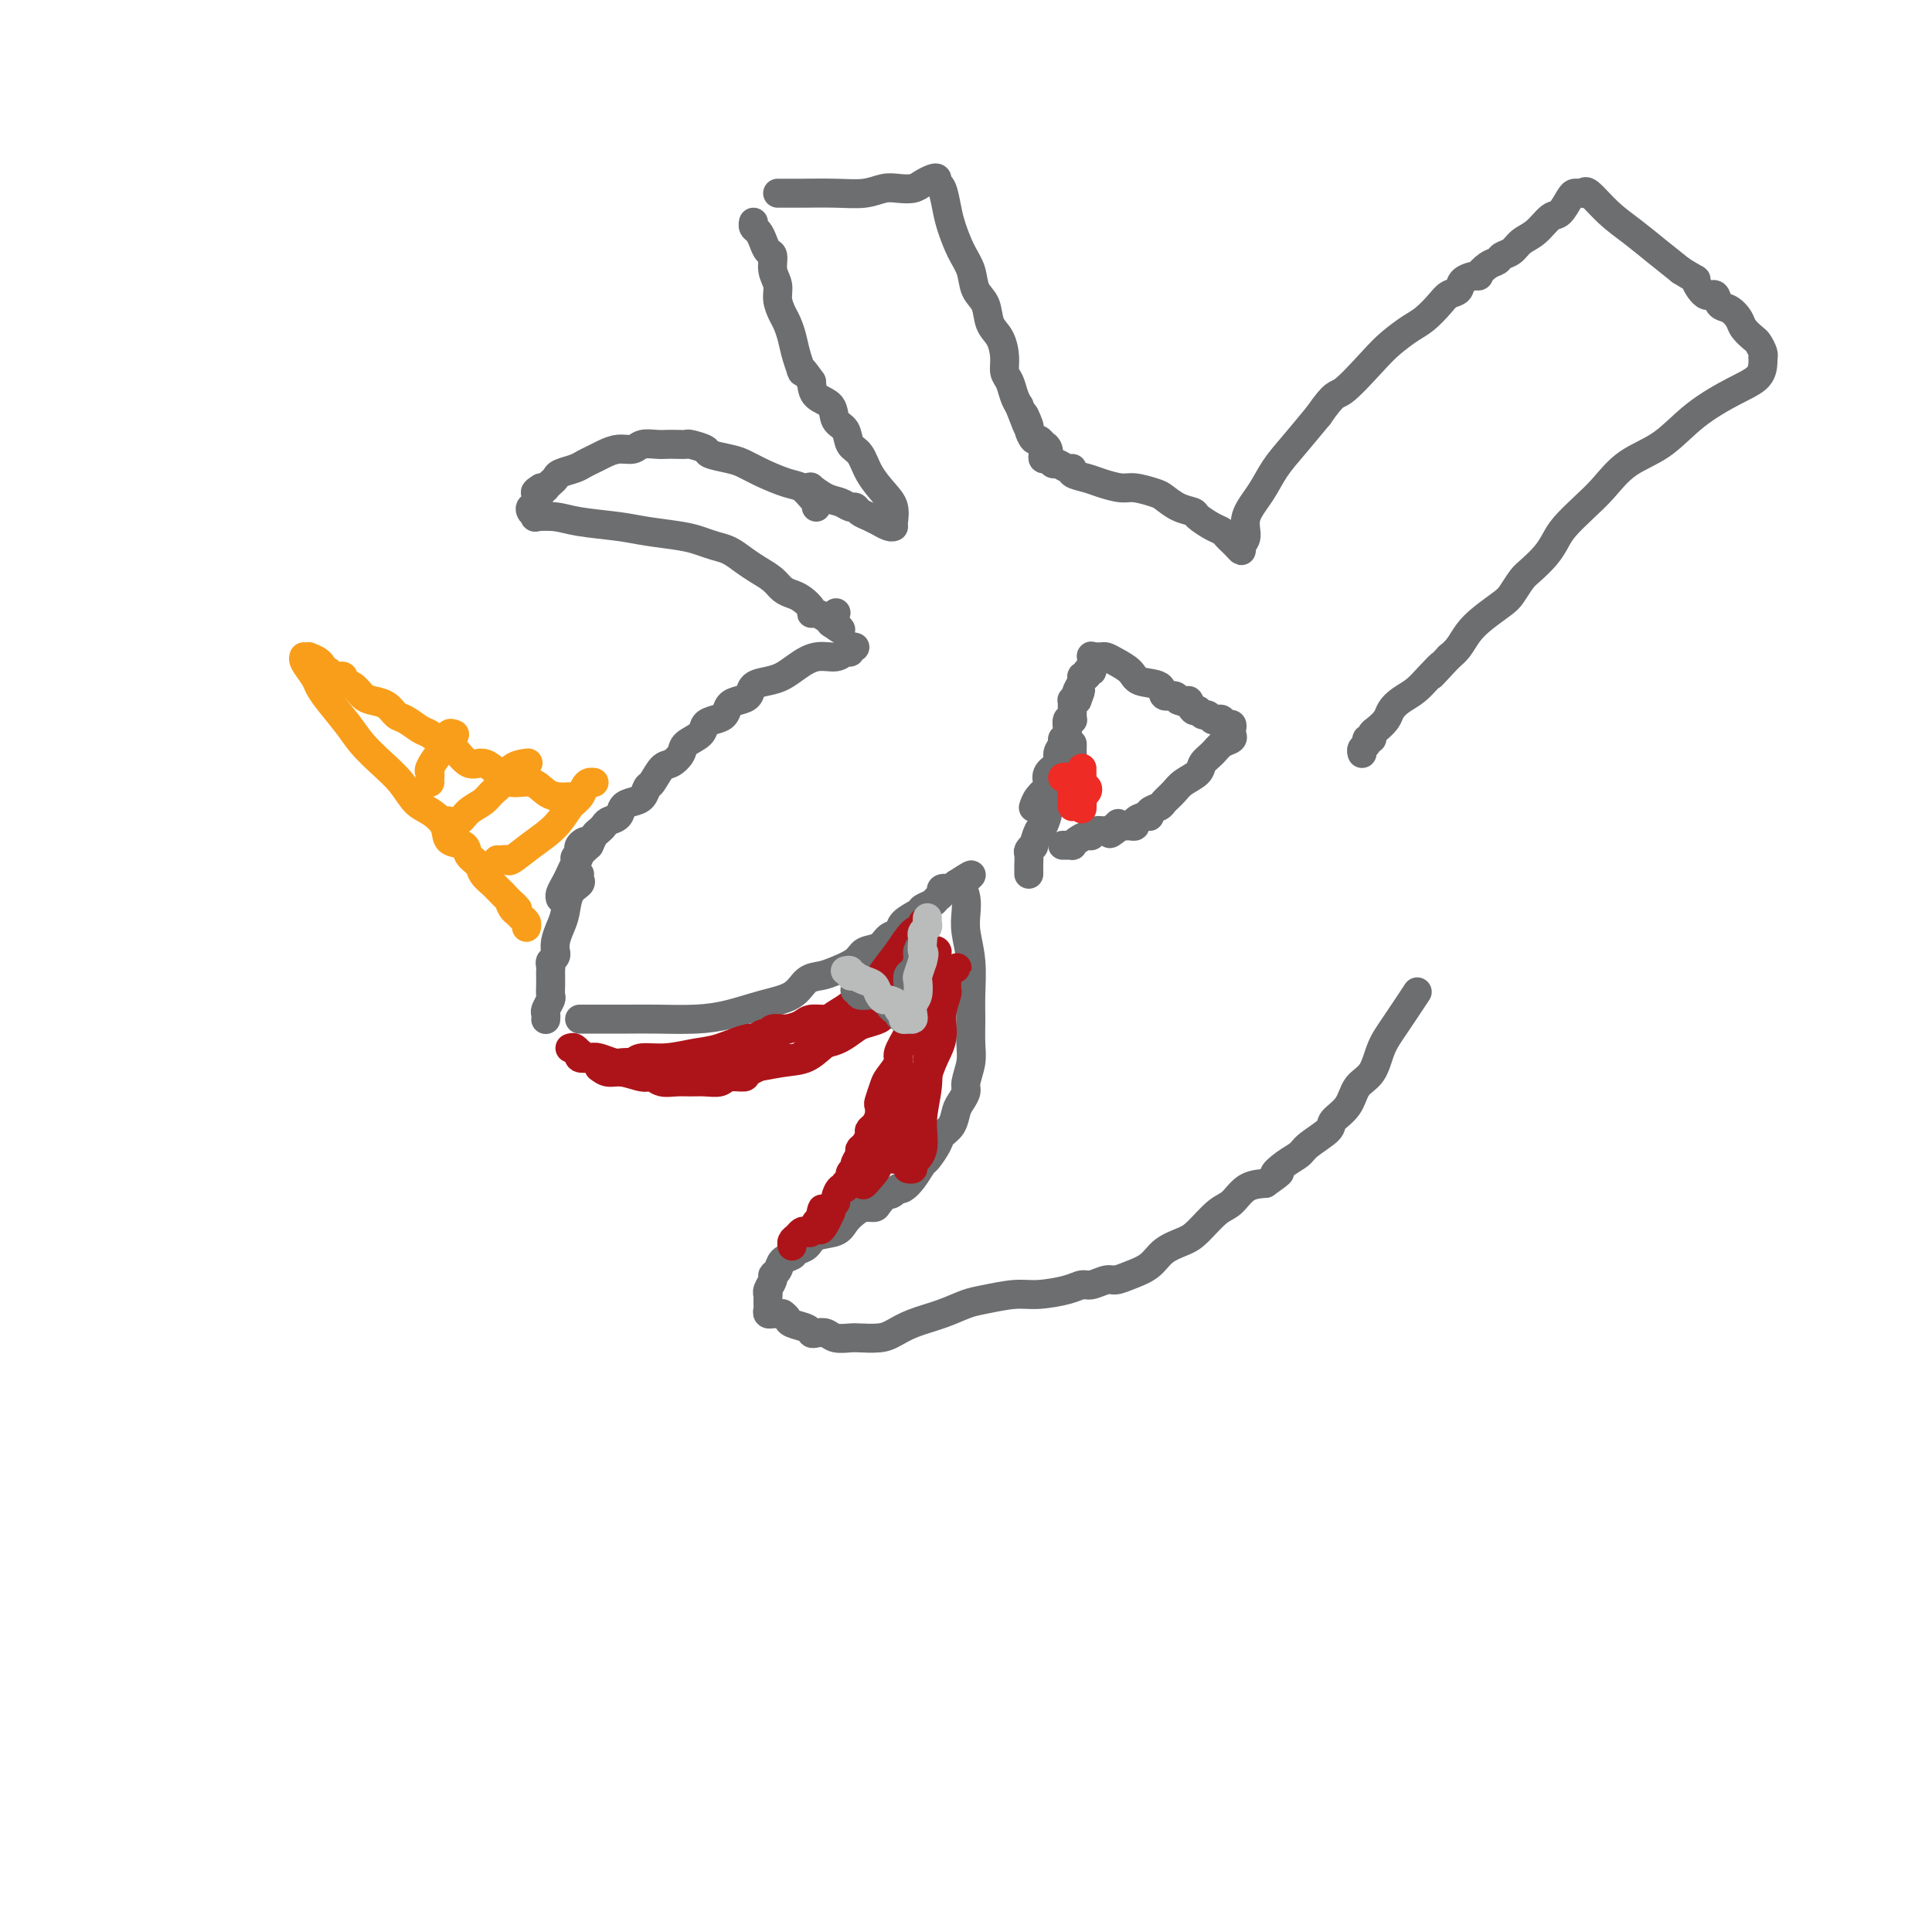 <svg viewBox='0 0 400 400' version='1.1' xmlns='http://www.w3.org/2000/svg' xmlns:xlink='http://www.w3.org/1999/xlink'><g fill='none' stroke='#6D6E70' stroke-width='6' stroke-linecap='round' stroke-linejoin='round'><path d='M169,105c0.068,-0.365 0.136,-0.731 0,-1c-0.136,-0.269 -0.477,-0.443 -1,-1c-0.523,-0.557 -1.230,-1.497 -2,-2c-0.770,-0.503 -1.605,-0.569 -3,-1c-1.395,-0.431 -3.352,-1.229 -5,-2c-1.648,-0.771 -2.988,-1.517 -4,-2c-1.012,-0.483 -1.695,-0.704 -3,-1c-1.305,-0.296 -3.231,-0.668 -4,-1c-0.769,-0.332 -0.380,-0.625 -1,-1c-0.620,-0.375 -2.248,-0.832 -3,-1c-0.752,-0.168 -0.628,-0.046 -1,0c-0.372,0.046 -1.240,0.016 -2,0c-0.760,-0.016 -1.414,-0.019 -2,0c-0.586,0.019 -1.105,0.061 -2,0c-0.895,-0.061 -2.165,-0.224 -3,0c-0.835,0.224 -1.235,0.833 -2,1c-0.765,0.167 -1.894,-0.110 -3,0c-1.106,0.110 -2.188,0.607 -3,1c-0.812,0.393 -1.355,0.683 -2,1c-0.645,0.317 -1.391,0.662 -2,1c-0.609,0.338 -1.081,0.669 -2,1c-0.919,0.331 -2.284,0.663 -3,1c-0.716,0.337 -0.783,0.679 -1,1c-0.217,0.321 -0.584,0.622 -1,1c-0.416,0.378 -0.881,0.832 -1,1c-0.119,0.168 0.109,0.048 0,0c-0.109,-0.048 -0.554,-0.024 -1,0'/><path d='M112,101c-2.411,1.437 -0.437,1.029 0,1c0.437,-0.029 -0.663,0.322 -1,1c-0.337,0.678 0.089,1.685 0,2c-0.089,0.315 -0.691,-0.060 -1,0c-0.309,0.060 -0.323,0.555 0,1c0.323,0.445 0.984,0.840 1,1c0.016,0.160 -0.614,0.084 0,0c0.614,-0.084 2.471,-0.177 4,0c1.529,0.177 2.730,0.625 5,1c2.270,0.375 5.608,0.678 8,1c2.392,0.322 3.837,0.663 6,1c2.163,0.337 5.044,0.671 7,1c1.956,0.329 2.988,0.655 4,1c1.012,0.345 2.004,0.711 3,1c0.996,0.289 1.996,0.501 3,1c1.004,0.499 2.012,1.286 3,2c0.988,0.714 1.955,1.356 3,2c1.045,0.644 2.169,1.289 3,2c0.831,0.711 1.371,1.487 2,2c0.629,0.513 1.347,0.764 2,1c0.653,0.236 1.239,0.459 2,1c0.761,0.541 1.696,1.402 2,2c0.304,0.598 -0.021,0.933 0,1c0.021,0.067 0.390,-0.136 1,0c0.610,0.136 1.460,0.610 2,1c0.540,0.390 0.770,0.695 1,1'/><path d='M172,129c3.476,2.440 1.667,1.042 1,0c-0.667,-1.042 -0.190,-1.726 0,-2c0.190,-0.274 0.095,-0.137 0,0'/><path d='M167,101c0.493,0.055 0.986,0.110 1,0c0.014,-0.110 -0.452,-0.384 0,0c0.452,0.384 1.822,1.426 3,2c1.178,0.574 2.163,0.678 3,1c0.837,0.322 1.525,0.861 2,1c0.475,0.139 0.738,-0.121 1,0c0.262,0.121 0.521,0.625 1,1c0.479,0.375 1.176,0.622 2,1c0.824,0.378 1.776,0.886 2,1c0.224,0.114 -0.280,-0.165 0,0c0.280,0.165 1.343,0.775 2,1c0.657,0.225 0.910,0.065 1,0c0.090,-0.065 0.019,-0.036 0,0c-0.019,0.036 0.013,0.079 0,0c-0.013,-0.079 -0.072,-0.280 0,-1c0.072,-0.720 0.275,-1.959 0,-3c-0.275,-1.041 -1.028,-1.882 -2,-3c-0.972,-1.118 -2.163,-2.511 -3,-4c-0.837,-1.489 -1.322,-3.074 -2,-4c-0.678,-0.926 -1.551,-1.192 -2,-2c-0.449,-0.808 -0.474,-2.159 -1,-3c-0.526,-0.841 -1.553,-1.174 -2,-2c-0.447,-0.826 -0.313,-2.145 -1,-3c-0.687,-0.855 -2.196,-1.244 -3,-2c-0.804,-0.756 -0.902,-1.878 -1,-3'/><path d='M168,79c-3.035,-4.347 -2.122,-2.213 -2,-2c0.122,0.213 -0.546,-1.493 -1,-3c-0.454,-1.507 -0.695,-2.816 -1,-4c-0.305,-1.184 -0.674,-2.245 -1,-3c-0.326,-0.755 -0.608,-1.204 -1,-2c-0.392,-0.796 -0.893,-1.939 -1,-3c-0.107,-1.061 0.178,-2.041 0,-3c-0.178,-0.959 -0.821,-1.896 -1,-3c-0.179,-1.104 0.106,-2.376 0,-3c-0.106,-0.624 -0.603,-0.602 -1,-1c-0.397,-0.398 -0.695,-1.217 -1,-2c-0.305,-0.783 -0.618,-1.529 -1,-2c-0.382,-0.471 -0.834,-0.665 -1,-1c-0.166,-0.335 -0.048,-0.810 0,-1c0.048,-0.190 0.024,-0.095 0,0'/><path d='M161,40c0.141,-0.002 0.281,-0.004 1,0c0.719,0.004 2.015,0.015 4,0c1.985,-0.015 4.657,-0.056 7,0c2.343,0.056 4.357,0.208 6,0c1.643,-0.208 2.916,-0.777 4,-1c1.084,-0.223 1.979,-0.099 3,0c1.021,0.099 2.168,0.174 3,0c0.832,-0.174 1.350,-0.596 2,-1c0.650,-0.404 1.431,-0.790 2,-1c0.569,-0.210 0.925,-0.245 1,0c0.075,0.245 -0.132,0.771 0,1c0.132,0.229 0.603,0.160 1,1c0.397,0.840 0.721,2.588 1,4c0.279,1.412 0.512,2.488 1,4c0.488,1.512 1.229,3.462 2,5c0.771,1.538 1.572,2.665 2,4c0.428,1.335 0.483,2.878 1,4c0.517,1.122 1.497,1.824 2,3c0.503,1.176 0.530,2.828 1,4c0.470,1.172 1.383,1.865 2,3c0.617,1.135 0.939,2.713 1,4c0.061,1.287 -0.138,2.283 0,3c0.138,0.717 0.614,1.155 1,2c0.386,0.845 0.682,2.099 1,3c0.318,0.901 0.659,1.451 1,2'/><path d='M211,84c2.947,7.610 1.314,3.134 1,2c-0.314,-1.134 0.690,1.073 1,2c0.310,0.927 -0.076,0.574 0,1c0.076,0.426 0.613,1.633 1,2c0.387,0.367 0.626,-0.104 1,0c0.374,0.104 0.885,0.785 1,1c0.115,0.215 -0.165,-0.035 0,0c0.165,0.035 0.775,0.356 1,1c0.225,0.644 0.064,1.613 0,2c-0.064,0.387 -0.032,0.194 0,0'/><path d='M216,94c-0.087,0.455 -0.175,0.911 0,1c0.175,0.089 0.612,-0.187 1,0c0.388,0.187 0.729,0.838 1,1c0.271,0.162 0.474,-0.164 1,0c0.526,0.164 1.374,0.817 2,1c0.626,0.183 1.028,-0.105 1,0c-0.028,0.105 -0.487,0.602 0,1c0.487,0.398 1.920,0.698 3,1c1.080,0.302 1.808,0.605 3,1c1.192,0.395 2.850,0.883 4,1c1.150,0.117 1.794,-0.137 3,0c1.206,0.137 2.976,0.666 4,1c1.024,0.334 1.303,0.475 2,1c0.697,0.525 1.811,1.436 3,2c1.189,0.564 2.451,0.781 3,1c0.549,0.219 0.385,0.440 1,1c0.615,0.560 2.010,1.459 3,2c0.990,0.541 1.576,0.724 2,1c0.424,0.276 0.687,0.646 1,1c0.313,0.354 0.677,0.693 1,1c0.323,0.307 0.606,0.583 1,1c0.394,0.417 0.899,0.976 1,1c0.101,0.024 -0.203,-0.488 0,-1c0.203,-0.512 0.913,-1.023 1,-2c0.087,-0.977 -0.449,-2.419 0,-4c0.449,-1.581 1.883,-3.300 3,-5c1.117,-1.700 1.916,-3.381 3,-5c1.084,-1.619 2.453,-3.177 4,-5c1.547,-1.823 3.274,-3.912 5,-6'/><path d='M273,86c3.449,-4.999 3.570,-3.996 5,-5c1.430,-1.004 4.169,-4.016 6,-6c1.831,-1.984 2.755,-2.941 4,-4c1.245,-1.059 2.810,-2.219 4,-3c1.190,-0.781 2.004,-1.182 3,-2c0.996,-0.818 2.173,-2.052 3,-3c0.827,-0.948 1.302,-1.611 2,-2c0.698,-0.389 1.618,-0.503 2,-1c0.382,-0.497 0.225,-1.376 1,-2c0.775,-0.624 2.483,-0.994 3,-1c0.517,-0.006 -0.157,0.350 0,0c0.157,-0.350 1.143,-1.407 2,-2c0.857,-0.593 1.583,-0.724 2,-1c0.417,-0.276 0.524,-0.698 1,-1c0.476,-0.302 1.320,-0.485 2,-1c0.680,-0.515 1.194,-1.364 2,-2c0.806,-0.636 1.904,-1.060 3,-2c1.096,-0.940 2.191,-2.395 3,-3c0.809,-0.605 1.331,-0.358 2,-1c0.669,-0.642 1.486,-2.171 2,-3c0.514,-0.829 0.727,-0.957 1,-1c0.273,-0.043 0.606,0.000 1,0c0.394,-0.000 0.849,-0.045 1,0c0.151,0.045 -0.001,0.178 0,0c0.001,-0.178 0.155,-0.666 1,0c0.845,0.666 2.381,2.488 4,4c1.619,1.512 3.320,2.715 5,4c1.680,1.285 3.337,2.653 5,4c1.663,1.347 3.331,2.674 5,4'/><path d='M348,56c4.146,2.583 3.012,1.542 3,2c-0.012,0.458 1.100,2.416 2,3c0.900,0.584 1.588,-0.206 2,0c0.412,0.206 0.548,1.407 1,2c0.452,0.593 1.220,0.578 2,1c0.780,0.422 1.572,1.283 2,2c0.428,0.717 0.493,1.292 1,2c0.507,0.708 1.456,1.548 2,2c0.544,0.452 0.682,0.515 1,1c0.318,0.485 0.817,1.393 1,2c0.183,0.607 0.051,0.913 0,1c-0.051,0.087 -0.020,-0.044 0,0c0.020,0.044 0.031,0.262 0,1c-0.031,0.738 -0.104,1.995 -1,3c-0.896,1.005 -2.616,1.760 -5,3c-2.384,1.240 -5.431,2.967 -8,5c-2.569,2.033 -4.660,4.372 -7,6c-2.340,1.628 -4.931,2.547 -7,4c-2.069,1.453 -3.617,3.442 -5,5c-1.383,1.558 -2.601,2.687 -4,4c-1.399,1.313 -2.979,2.812 -4,4c-1.021,1.188 -1.481,2.065 -2,3c-0.519,0.935 -1.096,1.926 -2,3c-0.904,1.074 -2.136,2.230 -3,3c-0.864,0.770 -1.362,1.154 -2,2c-0.638,0.846 -1.417,2.156 -2,3c-0.583,0.844 -0.971,1.223 -2,2c-1.029,0.777 -2.698,1.950 -4,3c-1.302,1.050 -2.235,1.975 -3,3c-0.765,1.025 -1.361,2.150 -2,3c-0.639,0.850 -1.319,1.425 -2,2'/><path d='M300,136c-6.093,6.562 -2.827,2.965 -2,2c0.827,-0.965 -0.786,0.700 -2,2c-1.214,1.300 -2.031,2.236 -3,3c-0.969,0.764 -2.092,1.356 -3,2c-0.908,0.644 -1.601,1.339 -2,2c-0.399,0.661 -0.503,1.286 -1,2c-0.497,0.714 -1.386,1.515 -2,2c-0.614,0.485 -0.953,0.655 -1,1c-0.047,0.345 0.198,0.867 0,1c-0.198,0.133 -0.837,-0.122 -1,0c-0.163,0.122 0.152,0.620 0,1c-0.152,0.380 -0.772,0.641 -1,1c-0.228,0.359 -0.065,0.817 0,1c0.065,0.183 0.033,0.092 0,0'/><path d='M177,134c-0.443,-0.122 -0.887,-0.245 -1,0c-0.113,0.245 0.104,0.856 0,1c-0.104,0.144 -0.531,-0.179 -1,0c-0.469,0.179 -0.982,0.860 -2,1c-1.018,0.140 -2.543,-0.262 -4,0c-1.457,0.262 -2.848,1.187 -4,2c-1.152,0.813 -2.066,1.513 -3,2c-0.934,0.487 -1.889,0.759 -3,1c-1.111,0.241 -2.377,0.449 -3,1c-0.623,0.551 -0.603,1.443 -1,2c-0.397,0.557 -1.210,0.778 -2,1c-0.790,0.222 -1.558,0.444 -2,1c-0.442,0.556 -0.560,1.447 -1,2c-0.440,0.553 -1.202,0.766 -2,1c-0.798,0.234 -1.631,0.487 -2,1c-0.369,0.513 -0.273,1.287 -1,2c-0.727,0.713 -2.279,1.365 -3,2c-0.721,0.635 -0.613,1.254 -1,2c-0.387,0.746 -1.269,1.618 -2,2c-0.731,0.382 -1.312,0.274 -2,1c-0.688,0.726 -1.484,2.288 -2,3c-0.516,0.712 -0.753,0.576 -1,1c-0.247,0.424 -0.504,1.409 -1,2c-0.496,0.591 -1.232,0.788 -2,1c-0.768,0.212 -1.568,0.438 -2,1c-0.432,0.562 -0.497,1.459 -1,2c-0.503,0.541 -1.444,0.725 -2,1c-0.556,0.275 -0.726,0.641 -1,1c-0.274,0.359 -0.651,0.712 -1,1c-0.349,0.288 -0.671,0.511 -1,1c-0.329,0.489 -0.664,1.245 -1,2'/><path d='M122,175c-5.422,5.131 -1.978,1.458 -1,0c0.978,-1.458 -0.511,-0.700 -1,0c-0.489,0.700 0.023,1.343 0,2c-0.023,0.657 -0.581,1.329 -1,2c-0.419,0.671 -0.701,1.343 -1,2c-0.299,0.657 -0.616,1.300 -1,2c-0.384,0.700 -0.834,1.458 -1,2c-0.166,0.542 -0.047,0.869 0,1c0.047,0.131 0.024,0.065 0,0'/></g>
<g fill='none' stroke='#F99E1B' stroke-width='6' stroke-linecap='round' stroke-linejoin='round'><path d='M119,166c0.266,-0.436 0.532,-0.872 0,-1c-0.532,-0.128 -1.860,0.051 -3,0c-1.140,-0.051 -2.090,-0.334 -3,-1c-0.910,-0.666 -1.779,-1.717 -3,-2c-1.221,-0.283 -2.792,0.200 -4,0c-1.208,-0.200 -2.052,-1.085 -3,-2c-0.948,-0.915 -2.001,-1.860 -3,-2c-0.999,-0.140 -1.943,0.525 -3,0c-1.057,-0.525 -2.226,-2.239 -3,-3c-0.774,-0.761 -1.152,-0.570 -2,-1c-0.848,-0.430 -2.166,-1.481 -3,-2c-0.834,-0.519 -1.186,-0.506 -2,-1c-0.814,-0.494 -2.091,-1.493 -3,-2c-0.909,-0.507 -1.450,-0.521 -2,-1c-0.550,-0.479 -1.108,-1.423 -2,-2c-0.892,-0.577 -2.118,-0.785 -3,-1c-0.882,-0.215 -1.420,-0.435 -2,-1c-0.580,-0.565 -1.202,-1.476 -2,-2c-0.798,-0.524 -1.772,-0.663 -2,-1c-0.228,-0.337 0.289,-0.874 0,-1c-0.289,-0.126 -1.386,0.158 -2,0c-0.614,-0.158 -0.747,-0.760 -1,-1c-0.253,-0.240 -0.627,-0.120 -1,0'/><path d='M67,139c-4.901,-3.121 -2.154,-1.425 -1,-1c1.154,0.425 0.716,-0.422 0,-1c-0.716,-0.578 -1.710,-0.886 -2,-1c-0.290,-0.114 0.125,-0.035 0,0c-0.125,0.035 -0.791,0.025 -1,0c-0.209,-0.025 0.039,-0.066 0,0c-0.039,0.066 -0.366,0.240 0,1c0.366,0.760 1.423,2.107 2,3c0.577,0.893 0.674,1.334 1,2c0.326,0.666 0.881,1.559 2,3c1.119,1.441 2.803,3.429 4,5c1.197,1.571 1.909,2.724 3,4c1.091,1.276 2.563,2.676 4,4c1.437,1.324 2.841,2.572 4,4c1.159,1.428 2.073,3.036 3,4c0.927,0.964 1.868,1.283 3,2c1.132,0.717 2.454,1.830 3,3c0.546,1.170 0.316,2.396 1,3c0.684,0.604 2.281,0.585 3,1c0.719,0.415 0.560,1.263 1,2c0.440,0.737 1.480,1.363 2,2c0.520,0.637 0.521,1.284 1,2c0.479,0.716 1.437,1.500 2,2c0.563,0.500 0.732,0.714 1,1c0.268,0.286 0.634,0.643 1,1'/><path d='M104,185c4.952,5.201 2.833,2.703 2,2c-0.833,-0.703 -0.381,0.390 0,1c0.381,0.610 0.690,0.738 1,1c0.310,0.262 0.619,0.658 1,1c0.381,0.342 0.833,0.631 1,1c0.167,0.369 0.048,0.820 0,1c-0.048,0.180 -0.024,0.090 0,0'/><path d='M89,162c-0.012,-0.319 -0.024,-0.637 0,-1c0.024,-0.363 0.082,-0.770 0,-1c-0.082,-0.230 -0.306,-0.282 0,-1c0.306,-0.718 1.140,-2.101 2,-3c0.860,-0.899 1.746,-1.313 2,-2c0.254,-0.687 -0.124,-1.646 0,-2c0.124,-0.354 0.750,-0.101 1,0c0.250,0.101 0.125,0.051 0,0'/><path d='M93,170c-0.187,-0.048 -0.374,-0.096 0,0c0.374,0.096 1.308,0.336 2,0c0.692,-0.336 1.143,-1.249 2,-2c0.857,-0.751 2.122,-1.340 3,-2c0.878,-0.660 1.371,-1.392 2,-2c0.629,-0.608 1.395,-1.091 2,-2c0.605,-0.909 1.047,-2.245 2,-3c0.953,-0.755 2.415,-0.930 3,-1c0.585,-0.070 0.292,-0.035 0,0'/><path d='M103,178c0.317,0.018 0.633,0.036 1,0c0.367,-0.036 0.783,-0.124 1,0c0.217,0.124 0.233,0.462 1,0c0.767,-0.462 2.286,-1.724 4,-3c1.714,-1.276 3.625,-2.566 5,-4c1.375,-1.434 2.214,-3.011 3,-4c0.786,-0.989 1.517,-1.389 2,-2c0.483,-0.611 0.717,-1.432 1,-2c0.283,-0.568 0.615,-0.884 1,-1c0.385,-0.116 0.824,-0.033 1,0c0.176,0.033 0.088,0.017 0,0'/></g>
<g fill='none' stroke='#6D6E70' stroke-width='6' stroke-linecap='round' stroke-linejoin='round'><path d='M120,181c-0.054,0.343 -0.108,0.685 0,1c0.108,0.315 0.379,0.601 0,1c-0.379,0.399 -1.408,0.910 -2,2c-0.592,1.090 -0.747,2.761 -1,4c-0.253,1.239 -0.603,2.048 -1,3c-0.397,0.952 -0.842,2.048 -1,3c-0.158,0.952 -0.028,1.761 0,2c0.028,0.239 -0.045,-0.090 0,0c0.045,0.090 0.208,0.601 0,1c-0.208,0.399 -0.788,0.687 -1,1c-0.212,0.313 -0.057,0.651 0,1c0.057,0.349 0.016,0.708 0,1c-0.016,0.292 -0.008,0.516 0,1c0.008,0.484 0.016,1.229 0,2c-0.016,0.771 -0.057,1.569 0,2c0.057,0.431 0.211,0.494 0,1c-0.211,0.506 -0.789,1.456 -1,2c-0.211,0.544 -0.057,0.682 0,1c0.057,0.318 0.015,0.816 0,1c-0.015,0.184 -0.004,0.052 0,0c0.004,-0.052 0.002,-0.026 0,0'/><path d='M120,211c0.331,-0.000 0.661,-0.000 1,0c0.339,0.000 0.686,0.001 1,0c0.314,-0.001 0.595,-0.002 2,0c1.405,0.002 3.935,0.008 6,0c2.065,-0.008 3.666,-0.031 6,0c2.334,0.031 5.401,0.117 8,0c2.599,-0.117 4.730,-0.437 7,-1c2.270,-0.563 4.679,-1.368 7,-2c2.321,-0.632 4.555,-1.089 6,-2c1.445,-0.911 2.101,-2.276 3,-3c0.899,-0.724 2.040,-0.809 3,-1c0.960,-0.191 1.737,-0.489 3,-1c1.263,-0.511 3.011,-1.235 4,-2c0.989,-0.765 1.218,-1.570 2,-2c0.782,-0.430 2.115,-0.486 3,-1c0.885,-0.514 1.321,-1.486 2,-2c0.679,-0.514 1.600,-0.572 2,-1c0.400,-0.428 0.278,-1.228 1,-2c0.722,-0.772 2.289,-1.516 3,-2c0.711,-0.484 0.567,-0.708 1,-1c0.433,-0.292 1.443,-0.653 2,-1c0.557,-0.347 0.661,-0.681 1,-1c0.339,-0.319 0.914,-0.624 1,-1c0.086,-0.376 -0.317,-0.822 0,-1c0.317,-0.178 1.355,-0.086 2,0c0.645,0.086 0.899,0.168 1,0c0.101,-0.168 0.051,-0.584 0,-1'/><path d='M198,183c5.502,-3.596 2.258,-1.086 1,0c-1.258,1.086 -0.529,0.749 0,1c0.529,0.251 0.860,1.091 1,2c0.140,0.909 0.090,1.886 0,3c-0.090,1.114 -0.221,2.363 0,4c0.221,1.637 0.792,3.662 1,6c0.208,2.338 0.052,4.990 0,7c-0.052,2.010 0.001,3.378 0,5c-0.001,1.622 -0.056,3.499 0,5c0.056,1.501 0.222,2.628 0,4c-0.222,1.372 -0.832,2.990 -1,4c-0.168,1.010 0.106,1.412 0,2c-0.106,0.588 -0.590,1.364 -1,2c-0.410,0.636 -0.744,1.134 -1,2c-0.256,0.866 -0.435,2.100 -1,3c-0.565,0.900 -1.516,1.466 -2,2c-0.484,0.534 -0.500,1.037 -1,2c-0.500,0.963 -1.482,2.388 -2,3c-0.518,0.612 -0.572,0.411 -1,1c-0.428,0.589 -1.231,1.966 -2,3c-0.769,1.034 -1.506,1.724 -2,2c-0.494,0.276 -0.747,0.138 -1,0'/><path d='M186,246c-2.043,2.133 -1.649,0.966 -2,1c-0.351,0.034 -1.445,1.269 -2,2c-0.555,0.731 -0.569,0.959 -1,1c-0.431,0.041 -1.278,-0.106 -2,0c-0.722,0.106 -1.320,0.466 -2,1c-0.680,0.534 -1.443,1.242 -2,2c-0.557,0.758 -0.908,1.565 -2,2c-1.092,0.435 -2.926,0.497 -4,1c-1.074,0.503 -1.387,1.448 -2,2c-0.613,0.552 -1.527,0.711 -2,1c-0.473,0.289 -0.504,0.706 -1,1c-0.496,0.294 -1.457,0.463 -2,1c-0.543,0.537 -0.667,1.440 -1,2c-0.333,0.560 -0.874,0.776 -1,1c-0.126,0.224 0.162,0.455 0,1c-0.162,0.545 -0.776,1.403 -1,2c-0.224,0.597 -0.060,0.933 0,1c0.060,0.067 0.015,-0.136 0,0c-0.015,0.136 -0.000,0.611 0,1c0.000,0.389 -0.014,0.693 0,1c0.014,0.307 0.055,0.618 0,1c-0.055,0.382 -0.208,0.834 0,1c0.208,0.166 0.777,0.044 1,0c0.223,-0.044 0.101,-0.012 0,0c-0.101,0.012 -0.181,0.003 0,0c0.181,-0.003 0.623,-0.001 1,0c0.377,0.001 0.688,0.000 1,0'/><path d='M162,272c0.675,0.487 0.862,0.705 1,1c0.138,0.295 0.225,0.666 1,1c0.775,0.334 2.237,0.629 3,1c0.763,0.371 0.828,0.817 1,1c0.172,0.183 0.453,0.101 1,0c0.547,-0.101 1.361,-0.223 2,0c0.639,0.223 1.104,0.790 2,1c0.896,0.210 2.222,0.064 3,0c0.778,-0.064 1.008,-0.047 2,0c0.992,0.047 2.748,0.125 4,0c1.252,-0.125 2.002,-0.453 3,-1c0.998,-0.547 2.244,-1.313 4,-2c1.756,-0.687 4.021,-1.294 6,-2c1.979,-0.706 3.671,-1.512 5,-2c1.329,-0.488 2.296,-0.656 4,-1c1.704,-0.344 4.146,-0.862 6,-1c1.854,-0.138 3.119,0.103 5,0c1.881,-0.103 4.376,-0.549 6,-1c1.624,-0.451 2.376,-0.908 3,-1c0.624,-0.092 1.119,0.181 2,0c0.881,-0.181 2.149,-0.814 3,-1c0.851,-0.186 1.285,0.077 2,0c0.715,-0.077 1.713,-0.494 3,-1c1.287,-0.506 2.865,-1.102 4,-2c1.135,-0.898 1.826,-2.098 3,-3c1.174,-0.902 2.830,-1.506 4,-2c1.170,-0.494 1.852,-0.878 3,-2c1.148,-1.122 2.761,-2.981 4,-4c1.239,-1.019 2.103,-1.197 3,-2c0.897,-0.803 1.828,-2.229 3,-3c1.172,-0.771 2.586,-0.885 4,-1'/><path d='M262,245c4.708,-3.298 2.478,-2.042 2,-2c-0.478,0.042 0.798,-1.129 2,-2c1.202,-0.871 2.332,-1.443 3,-2c0.668,-0.557 0.874,-1.101 2,-2c1.126,-0.899 3.173,-2.153 4,-3c0.827,-0.847 0.434,-1.286 1,-2c0.566,-0.714 2.092,-1.703 3,-3c0.908,-1.297 1.197,-2.902 2,-4c0.803,-1.098 2.121,-1.689 3,-3c0.879,-1.311 1.318,-3.341 2,-5c0.682,-1.659 1.607,-2.947 3,-5c1.393,-2.053 3.255,-4.872 4,-6c0.745,-1.128 0.372,-0.564 0,0'/></g>
<g fill='none' stroke='#AD1419' stroke-width='6' stroke-linecap='round' stroke-linejoin='round'><path d='M118,217c0.313,-0.121 0.626,-0.242 1,0c0.374,0.242 0.809,0.849 1,1c0.191,0.151 0.138,-0.152 0,0c-0.138,0.152 -0.361,0.759 0,1c0.361,0.241 1.305,0.117 2,0c0.695,-0.117 1.139,-0.228 2,0c0.861,0.228 2.138,0.793 3,1c0.862,0.207 1.309,0.056 2,0c0.691,-0.056 1.626,-0.016 2,0c0.374,0.016 0.187,0.008 0,0'/><path d='M124,221c0.614,0.455 1.227,0.910 2,1c0.773,0.090 1.704,-0.186 3,0c1.296,0.186 2.955,0.835 4,1c1.045,0.165 1.476,-0.152 2,0c0.524,0.152 1.142,0.774 2,1c0.858,0.226 1.958,0.057 3,0c1.042,-0.057 2.028,-0.001 3,0c0.972,0.001 1.931,-0.054 3,0c1.069,0.054 2.246,0.218 3,0c0.754,-0.218 1.083,-0.819 2,-1c0.917,-0.181 2.423,0.058 3,0c0.577,-0.058 0.226,-0.415 1,-1c0.774,-0.585 2.671,-1.400 4,-2c1.329,-0.600 2.088,-0.986 3,-1c0.912,-0.014 1.978,0.343 3,0c1.022,-0.343 2.002,-1.387 3,-2c0.998,-0.613 2.016,-0.794 3,-1c0.984,-0.206 1.936,-0.436 3,-1c1.064,-0.564 2.239,-1.460 3,-2c0.761,-0.540 1.106,-0.722 2,-1c0.894,-0.278 2.337,-0.652 3,-1c0.663,-0.348 0.545,-0.672 1,-1c0.455,-0.328 1.484,-0.662 2,-1c0.516,-0.338 0.520,-0.682 1,-1c0.480,-0.318 1.437,-0.610 2,-1c0.563,-0.390 0.732,-0.878 1,-1c0.268,-0.122 0.635,0.122 1,0c0.365,-0.122 0.727,-0.610 1,-1c0.273,-0.390 0.458,-0.682 1,-1c0.542,-0.318 1.441,-0.662 2,-1c0.559,-0.338 0.780,-0.669 1,-1'/><path d='M195,202c6.286,-3.250 1.500,-0.875 0,0c-1.500,0.875 0.286,0.250 1,0c0.714,-0.250 0.357,-0.125 0,0'/><path d='M190,204c-0.002,0.298 -0.004,0.597 0,1c0.004,0.403 0.013,0.911 0,1c-0.013,0.089 -0.050,-0.239 0,0c0.050,0.239 0.187,1.046 0,2c-0.187,0.954 -0.698,2.055 -1,3c-0.302,0.945 -0.395,1.732 -1,3c-0.605,1.268 -1.721,3.016 -2,4c-0.279,0.984 0.279,1.204 0,2c-0.279,0.796 -1.394,2.166 -2,3c-0.606,0.834 -0.701,1.130 -1,2c-0.299,0.870 -0.802,2.313 -1,3c-0.198,0.687 -0.091,0.617 0,1c0.091,0.383 0.165,1.220 0,2c-0.165,0.780 -0.570,1.505 -1,2c-0.430,0.495 -0.885,0.762 -1,1c-0.115,0.238 0.109,0.449 0,1c-0.109,0.551 -0.550,1.443 -1,2c-0.450,0.557 -0.909,0.778 -1,1c-0.091,0.222 0.187,0.446 0,1c-0.187,0.554 -0.839,1.440 -1,2c-0.161,0.560 0.168,0.795 0,1c-0.168,0.205 -0.832,0.379 -1,1c-0.168,0.621 0.161,1.690 0,2c-0.161,0.310 -0.813,-0.138 -1,0c-0.187,0.138 0.090,0.863 0,1c-0.090,0.137 -0.546,-0.314 -1,0c-0.454,0.314 -0.905,1.393 -1,2c-0.095,0.607 0.167,0.740 0,1c-0.167,0.260 -0.762,0.646 -1,1c-0.238,0.354 -0.119,0.677 0,1'/><path d='M172,251c-3.250,7.218 -2.376,1.762 -2,0c0.376,-1.762 0.256,0.168 0,1c-0.256,0.832 -0.646,0.566 -1,1c-0.354,0.434 -0.673,1.569 -1,2c-0.327,0.431 -0.662,0.158 -1,0c-0.338,-0.158 -0.679,-0.200 -1,0c-0.321,0.200 -0.622,0.641 -1,1c-0.378,0.359 -0.833,0.635 -1,1c-0.167,0.365 -0.048,0.819 0,1c0.048,0.181 0.024,0.091 0,0'/><path d='M196,203c0.009,0.316 0.018,0.632 0,1c-0.018,0.368 -0.063,0.788 0,1c0.063,0.212 0.234,0.217 0,1c-0.234,0.783 -0.874,2.343 -1,4c-0.126,1.657 0.262,3.410 0,5c-0.262,1.590 -1.174,3.015 -2,5c-0.826,1.985 -1.565,4.528 -2,6c-0.435,1.472 -0.565,1.871 -1,3c-0.435,1.129 -1.174,2.986 -2,4c-0.826,1.014 -1.738,1.184 -2,2c-0.262,0.816 0.125,2.278 0,3c-0.125,0.722 -0.764,0.705 -1,1c-0.236,0.295 -0.070,0.903 0,1c0.070,0.097 0.042,-0.316 0,-1c-0.042,-0.684 -0.099,-1.638 0,-3c0.099,-1.362 0.353,-3.132 1,-5c0.647,-1.868 1.688,-3.835 2,-5c0.312,-1.165 -0.103,-1.528 0,-2c0.103,-0.472 0.724,-1.054 1,-1c0.276,0.054 0.205,0.745 0,1c-0.205,0.255 -0.545,0.075 -1,1c-0.455,0.925 -1.026,2.956 -2,5c-0.974,2.044 -2.352,4.100 -3,6c-0.648,1.900 -0.565,3.643 -1,5c-0.435,1.357 -1.386,2.327 -2,3c-0.614,0.673 -0.890,1.049 -1,1c-0.110,-0.049 -0.055,-0.525 0,-1'/><path d='M179,244c-1.170,3.049 0.906,0.173 2,-2c1.094,-2.173 1.207,-3.643 2,-5c0.793,-1.357 2.265,-2.601 3,-4c0.735,-1.399 0.733,-2.953 1,-4c0.267,-1.047 0.802,-1.587 1,-1c0.198,0.587 0.057,2.301 0,4c-0.057,1.699 -0.032,3.381 0,5c0.032,1.619 0.069,3.173 0,4c-0.069,0.827 -0.244,0.926 0,1c0.244,0.074 0.906,0.122 1,0c0.094,-0.122 -0.381,-0.413 0,-1c0.381,-0.587 1.619,-1.471 2,-3c0.381,-1.529 -0.093,-3.704 0,-6c0.093,-2.296 0.753,-4.715 1,-7c0.247,-2.285 0.081,-4.437 0,-7c-0.081,-2.563 -0.078,-5.537 0,-8c0.078,-2.463 0.231,-4.416 0,-6c-0.231,-1.584 -0.847,-2.800 -1,-4c-0.153,-1.200 0.155,-2.386 0,-3c-0.155,-0.614 -0.774,-0.657 -1,-1c-0.226,-0.343 -0.060,-0.985 0,-1c0.060,-0.015 0.013,0.598 0,1c-0.013,0.402 0.007,0.592 0,1c-0.007,0.408 -0.040,1.033 0,2c0.040,0.967 0.154,2.276 0,4c-0.154,1.724 -0.577,3.862 -1,6'/><path d='M189,209c-0.318,2.463 -0.112,2.620 0,3c0.112,0.380 0.129,0.983 0,1c-0.129,0.017 -0.403,-0.552 0,-1c0.403,-0.448 1.482,-0.775 2,-2c0.518,-1.225 0.476,-3.347 1,-5c0.524,-1.653 1.615,-2.836 2,-4c0.385,-1.164 0.063,-2.307 0,-3c-0.063,-0.693 0.134,-0.935 0,-1c-0.134,-0.065 -0.600,0.048 -1,0c-0.400,-0.048 -0.736,-0.257 -1,0c-0.264,0.257 -0.456,0.982 -1,2c-0.544,1.018 -1.440,2.331 -2,3c-0.560,0.669 -0.785,0.693 -1,1c-0.215,0.307 -0.421,0.895 0,1c0.421,0.105 1.469,-0.273 2,-1c0.531,-0.727 0.545,-1.802 1,-3c0.455,-1.198 1.350,-2.520 2,-3c0.650,-0.480 1.054,-0.119 1,0c-0.054,0.119 -0.567,-0.004 -1,0c-0.433,0.004 -0.784,0.137 -1,0c-0.216,-0.137 -0.295,-0.542 -1,0c-0.705,0.542 -2.036,2.030 -3,3c-0.964,0.970 -1.561,1.420 -2,2c-0.439,0.580 -0.719,1.290 -1,2'/><path d='M185,204c-1.659,1.000 -1.306,0.500 -1,0c0.306,-0.500 0.565,-1.000 1,-2c0.435,-1.000 1.046,-2.499 2,-4c0.954,-1.501 2.250,-3.004 3,-4c0.750,-0.996 0.952,-1.484 1,-2c0.048,-0.516 -0.059,-1.059 0,-1c0.059,0.059 0.283,0.720 0,1c-0.283,0.280 -1.073,0.179 -2,1c-0.927,0.821 -1.990,2.566 -3,4c-1.010,1.434 -1.965,2.559 -3,4c-1.035,1.441 -2.149,3.199 -3,4c-0.851,0.801 -1.439,0.645 -2,1c-0.561,0.355 -1.094,1.222 -2,2c-0.906,0.778 -2.185,1.466 -3,2c-0.815,0.534 -1.167,0.912 -2,1c-0.833,0.088 -2.146,-0.116 -3,0c-0.854,0.116 -1.250,0.552 -2,1c-0.750,0.448 -1.853,0.908 -3,1c-1.147,0.092 -2.336,-0.186 -3,0c-0.664,0.186 -0.802,0.834 -1,1c-0.198,0.166 -0.455,-0.151 -1,0c-0.545,0.151 -1.377,0.772 -2,1c-0.623,0.228 -1.035,0.065 -1,0c0.035,-0.065 0.518,-0.033 1,0'/><path d='M156,215c-2.542,0.965 1.102,-0.124 4,-1c2.898,-0.876 5.051,-1.540 7,-2c1.949,-0.460 3.695,-0.717 5,-1c1.305,-0.283 2.170,-0.593 3,-1c0.830,-0.407 1.626,-0.911 2,-1c0.374,-0.089 0.325,0.238 0,1c-0.325,0.762 -0.926,1.959 -2,3c-1.074,1.041 -2.622,1.925 -4,3c-1.378,1.075 -2.586,2.341 -4,3c-1.414,0.659 -3.033,0.712 -5,1c-1.967,0.288 -4.282,0.810 -6,1c-1.718,0.190 -2.838,0.047 -4,0c-1.162,-0.047 -2.364,0.003 -3,0c-0.636,-0.003 -0.706,-0.059 -1,0c-0.294,0.059 -0.812,0.234 -1,0c-0.188,-0.234 -0.047,-0.875 0,-1c0.047,-0.125 -0.002,0.268 1,0c1.002,-0.268 3.053,-1.196 5,-2c1.947,-0.804 3.789,-1.483 5,-2c1.211,-0.517 1.791,-0.870 2,-1c0.209,-0.130 0.046,-0.035 0,0c-0.046,0.035 0.026,0.009 0,0c-0.026,-0.009 -0.150,-0.003 -1,0c-0.850,0.003 -2.425,0.001 -4,0'/><path d='M155,215c-1.597,0.255 -4.090,1.392 -6,2c-1.910,0.608 -3.237,0.689 -5,1c-1.763,0.311 -3.961,0.854 -6,1c-2.039,0.146 -3.918,-0.105 -5,0c-1.082,0.105 -1.368,0.567 -2,1c-0.632,0.433 -1.609,0.838 -2,1c-0.391,0.162 -0.195,0.081 0,0'/></g>
<g fill='none' stroke='#6D6E70' stroke-width='6' stroke-linecap='round' stroke-linejoin='round'><path d='M214,167c-0.054,0.171 -0.108,0.341 0,0c0.108,-0.341 0.376,-1.194 1,-2c0.624,-0.806 1.602,-1.567 2,-2c0.398,-0.433 0.216,-0.539 0,-1c-0.216,-0.461 -0.465,-1.276 0,-2c0.465,-0.724 1.645,-1.356 2,-2c0.355,-0.644 -0.115,-1.300 0,-2c0.115,-0.700 0.816,-1.443 1,-2c0.184,-0.557 -0.148,-0.927 0,-1c0.148,-0.073 0.775,0.152 1,0c0.225,-0.152 0.046,-0.681 0,-1c-0.046,-0.319 0.040,-0.427 0,-1c-0.040,-0.573 -0.207,-1.610 0,-2c0.207,-0.390 0.788,-0.133 1,0c0.212,0.133 0.056,0.141 0,0c-0.056,-0.141 -0.012,-0.430 0,-1c0.012,-0.570 -0.007,-1.421 0,-2c0.007,-0.579 0.040,-0.887 0,-1c-0.040,-0.113 -0.154,-0.032 0,0c0.154,0.032 0.577,0.016 1,0'/><path d='M223,145c1.410,-3.597 0.434,-1.590 0,-1c-0.434,0.590 -0.328,-0.238 0,-1c0.328,-0.762 0.876,-1.458 1,-2c0.124,-0.542 -0.177,-0.932 0,-1c0.177,-0.068 0.832,0.184 1,0c0.168,-0.184 -0.152,-0.806 0,-1c0.152,-0.194 0.776,0.039 1,0c0.224,-0.039 0.049,-0.350 0,-1c-0.049,-0.650 0.028,-1.639 0,-2c-0.028,-0.361 -0.160,-0.095 0,0c0.160,0.095 0.614,0.017 1,0c0.386,-0.017 0.706,0.027 1,0c0.294,-0.027 0.563,-0.125 1,0c0.437,0.125 1.044,0.472 2,1c0.956,0.528 2.263,1.237 3,2c0.737,0.763 0.905,1.580 2,2c1.095,0.420 3.118,0.442 4,1c0.882,0.558 0.622,1.650 1,2c0.378,0.350 1.394,-0.043 2,0c0.606,0.043 0.803,0.521 1,1'/><path d='M244,145c3.190,1.266 2.164,-0.068 2,0c-0.164,0.068 0.533,1.539 1,2c0.467,0.461 0.702,-0.086 1,0c0.298,0.086 0.657,0.807 1,1c0.343,0.193 0.669,-0.140 1,0c0.331,0.140 0.667,0.755 1,1c0.333,0.245 0.664,0.121 1,0c0.336,-0.121 0.678,-0.240 1,0c0.322,0.240 0.624,0.838 1,1c0.376,0.162 0.827,-0.112 1,0c0.173,0.112 0.069,0.610 0,1c-0.069,0.390 -0.103,0.671 0,1c0.103,0.329 0.342,0.707 0,1c-0.342,0.293 -1.264,0.501 -2,1c-0.736,0.499 -1.285,1.288 -2,2c-0.715,0.712 -1.596,1.346 -2,2c-0.404,0.654 -0.330,1.327 -1,2c-0.670,0.673 -2.082,1.346 -3,2c-0.918,0.654 -1.342,1.290 -2,2c-0.658,0.710 -1.551,1.496 -2,2c-0.449,0.504 -0.454,0.726 -1,1c-0.546,0.274 -1.634,0.599 -2,1c-0.366,0.401 -0.010,0.878 0,1c0.010,0.122 -0.326,-0.111 -1,0c-0.674,0.111 -1.686,0.566 -2,1c-0.314,0.434 0.071,0.848 0,1c-0.071,0.152 -0.596,0.041 -1,0c-0.404,-0.041 -0.687,-0.012 -1,0c-0.313,0.012 -0.657,0.006 -1,0'/><path d='M232,171c-3.809,3.112 -1.833,0.890 -1,0c0.833,-0.890 0.522,-0.450 0,0c-0.522,0.450 -1.257,0.908 -2,1c-0.743,0.092 -1.496,-0.182 -2,0c-0.504,0.182 -0.761,0.819 -1,1c-0.239,0.181 -0.460,-0.095 -1,0c-0.540,0.095 -1.397,0.561 -2,1c-0.603,0.439 -0.950,0.850 -1,1c-0.050,0.150 0.196,0.040 0,0c-0.196,-0.040 -0.836,-0.011 -1,0c-0.164,0.011 0.148,0.003 0,0c-0.148,-0.003 -0.757,-0.001 -1,0c-0.243,0.001 -0.122,0.000 0,0'/><path d='M222,154c0.007,0.368 0.014,0.735 0,1c-0.014,0.265 -0.049,0.427 0,1c0.049,0.573 0.181,1.557 0,2c-0.181,0.443 -0.675,0.344 -1,1c-0.325,0.656 -0.483,2.068 -1,3c-0.517,0.932 -1.395,1.385 -2,2c-0.605,0.615 -0.937,1.392 -1,2c-0.063,0.608 0.142,1.048 0,2c-0.142,0.952 -0.630,2.416 -1,3c-0.370,0.584 -0.621,0.288 -1,1c-0.379,0.712 -0.886,2.432 -1,3c-0.114,0.568 0.166,-0.017 0,0c-0.166,0.017 -0.776,0.635 -1,1c-0.224,0.365 -0.060,0.476 0,1c0.060,0.524 0.016,1.460 0,2c-0.016,0.540 -0.004,0.684 0,1c0.004,0.316 0.001,0.805 0,1c-0.001,0.195 -0.001,0.098 0,0'/></g>
<g fill='none' stroke='#EE2B24' stroke-width='6' stroke-linecap='round' stroke-linejoin='round'><path d='M220,161c0.342,-0.122 0.684,-0.244 1,0c0.316,0.244 0.606,0.853 1,1c0.394,0.147 0.894,-0.170 1,0c0.106,0.170 -0.181,0.826 0,1c0.181,0.174 0.829,-0.135 1,0c0.171,0.135 -0.136,0.714 0,1c0.136,0.286 0.716,0.281 1,0c0.284,-0.281 0.272,-0.836 0,-1c-0.272,-0.164 -0.805,0.064 -1,0c-0.195,-0.064 -0.052,-0.421 0,-1c0.052,-0.579 0.014,-1.382 0,-2c-0.014,-0.618 -0.004,-1.052 0,-1c0.004,0.052 0.001,0.590 0,1c-0.001,0.410 -0.000,0.691 0,1c0.000,0.309 0.000,0.646 0,1c-0.000,0.354 -0.000,0.724 0,1c0.000,0.276 0.000,0.459 0,1c-0.000,0.541 -0.000,1.440 0,2c0.000,0.560 0.000,0.780 0,1'/><path d='M224,167c0.003,1.053 0.011,0.187 0,0c-0.011,-0.187 -0.041,0.307 0,0c0.041,-0.307 0.155,-1.414 0,-2c-0.155,-0.586 -0.577,-0.652 -1,-1c-0.423,-0.348 -0.845,-0.979 -1,-1c-0.155,-0.021 -0.041,0.567 0,1c0.041,0.433 0.011,0.712 0,1c-0.011,0.288 -0.003,0.585 0,1c0.003,0.415 0.001,0.948 0,1c-0.001,0.052 -0.000,-0.378 0,-1c0.000,-0.622 0.000,-1.437 0,-2c-0.000,-0.563 -0.000,-0.875 0,-1c0.000,-0.125 0.000,-0.062 0,0'/></g>
<g fill='none' stroke='#6D6E70' stroke-width='6' stroke-linecap='round' stroke-linejoin='round'><path d='M177,205c0.477,-0.114 0.954,-0.227 1,0c0.046,0.227 -0.339,0.796 0,1c0.339,0.204 1.400,0.043 2,0c0.600,-0.043 0.738,0.031 1,0c0.262,-0.031 0.649,-0.167 1,0c0.351,0.167 0.668,0.636 1,1c0.332,0.364 0.680,0.623 1,1c0.320,0.377 0.611,0.872 1,1c0.389,0.128 0.875,-0.109 1,0c0.125,0.109 -0.110,0.566 0,1c0.110,0.434 0.565,0.846 1,1c0.435,0.154 0.849,0.049 1,0c0.151,-0.049 0.041,-0.044 0,0c-0.041,0.044 -0.011,0.125 0,0c0.011,-0.125 0.002,-0.457 0,-1c-0.002,-0.543 0.002,-1.296 0,-2c-0.002,-0.704 -0.011,-1.358 0,-2c0.011,-0.642 0.041,-1.271 0,-2c-0.041,-0.729 -0.155,-1.558 0,-2c0.155,-0.442 0.577,-0.497 1,-1c0.423,-0.503 0.845,-1.454 1,-2c0.155,-0.546 0.042,-0.685 0,-1c-0.042,-0.315 -0.012,-0.804 0,-1c0.012,-0.196 0.006,-0.098 0,0'/><path d='M190,197c0.689,-2.178 0.911,-0.622 1,0c0.089,0.622 0.044,0.311 0,0'/></g>
<g fill='none' stroke='#BABBBB' stroke-width='6' stroke-linecap='round' stroke-linejoin='round'><path d='M175,201c0.456,-0.111 0.913,-0.223 1,0c0.087,0.223 -0.194,0.780 0,1c0.194,0.220 0.864,0.104 1,0c0.136,-0.104 -0.261,-0.196 0,0c0.261,0.196 1.182,0.679 2,1c0.818,0.321 1.533,0.481 2,1c0.467,0.519 0.684,1.396 1,2c0.316,0.604 0.730,0.935 1,1c0.270,0.065 0.397,-0.136 1,0c0.603,0.136 1.681,0.611 2,1c0.319,0.389 -0.121,0.693 0,1c0.121,0.307 0.803,0.616 1,1c0.197,0.384 -0.092,0.843 0,1c0.092,0.157 0.564,0.013 1,0c0.436,-0.013 0.835,0.105 1,0c0.165,-0.105 0.096,-0.432 0,-1c-0.096,-0.568 -0.219,-1.376 0,-2c0.219,-0.624 0.780,-1.064 1,-2c0.220,-0.936 0.098,-2.367 0,-3c-0.098,-0.633 -0.171,-0.466 0,-1c0.171,-0.534 0.585,-1.767 1,-3'/><path d='M191,199c0.620,-2.201 0.170,-1.703 0,-2c-0.170,-0.297 -0.060,-1.389 0,-2c0.060,-0.611 0.069,-0.742 0,-1c-0.069,-0.258 -0.214,-0.644 0,-1c0.214,-0.356 0.789,-0.683 1,-1c0.211,-0.317 0.057,-0.624 0,-1c-0.057,-0.376 -0.016,-0.822 0,-1c0.016,-0.178 0.008,-0.089 0,0'/></g>
</svg>